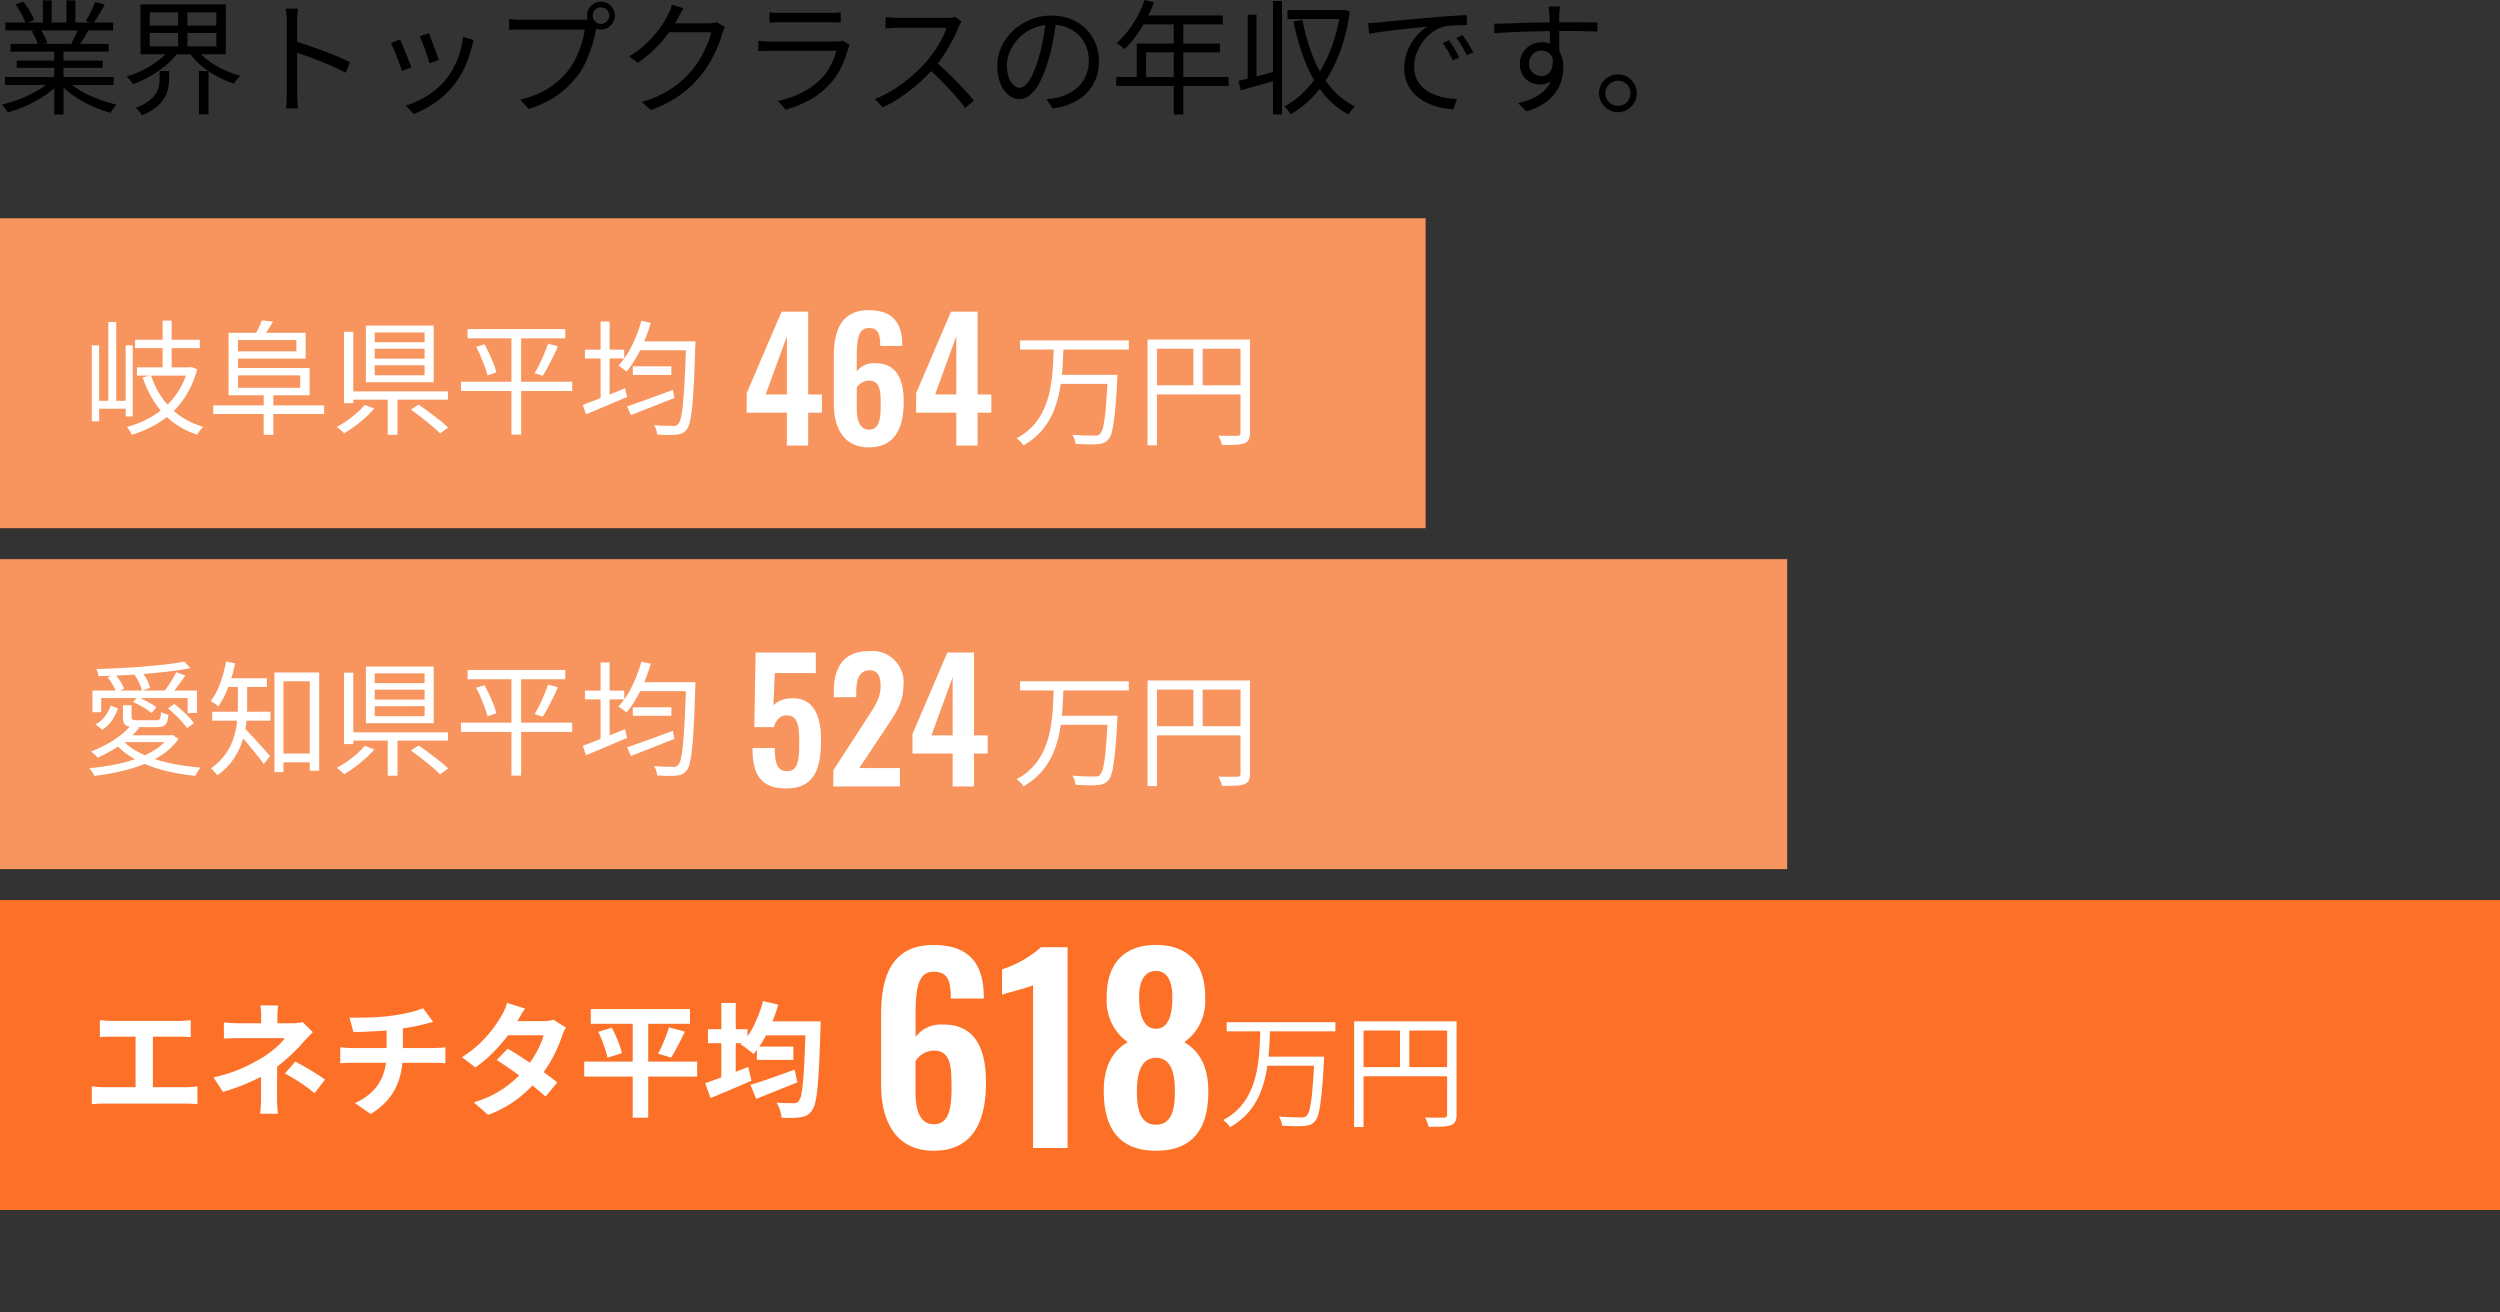 <svg xmlns="http://www.w3.org/2000/svg" xmlns:xlink="http://www.w3.org/1999/xlink" width="242" height="127" viewBox="0 0 242 127"><rect x="0" y="0" width="242" height="127" fill="#333333" stroke="none"/><defs><clipPath id="a"><rect width="242" height="127" transform="translate(1274 354)" fill="#e4e4e4"/></clipPath></defs><g transform="translate(-1274 -354)" clip-path="url(#a)"><g transform="translate(-318 69.128)"><path d="M-82.512-2.676H-72v.768H-82.512Zm.036-5.268h10.428v.768H-82.476Zm.492,2.064h9.5v.744h-9.5Zm.6,1.62h8.316v.7h-8.316Zm3.636-1.272h.9V.96h-.9Zm-1.1-4.56H-78v2.52h-.852Zm2.28,0h.864V-7.62h-.864Zm-1.464,7.728.72.336A7.283,7.283,0,0,1-78.684-.87a11.791,11.791,0,0,1-1.74.96,13.11,13.11,0,0,1-1.824.666A1.781,1.781,0,0,0-82.41.5q-.1-.138-.21-.276A1.274,1.274,0,0,0-82.836,0a12.57,12.57,0,0,0,1.8-.564,12.013,12.013,0,0,0,1.7-.828A6.508,6.508,0,0,0-78.036-2.364Zm1.464-.024a5.982,5.982,0,0,0,.93.768,9.041,9.041,0,0,0,1.2.684,12.053,12.053,0,0,0,1.35.546,14.328,14.328,0,0,0,1.38.39q-.1.1-.21.234t-.222.288a2.021,2.021,0,0,0-.168.27A12.688,12.688,0,0,1-73.7.312a11.791,11.791,0,0,1-1.356-.66,10.172,10.172,0,0,1-1.224-.816,7.136,7.136,0,0,1-.99-.924Zm2.784-7.548.924.252q-.264.48-.564.978t-.552.858l-.732-.252q.168-.252.342-.576t.33-.66Q-73.884-9.672-73.788-9.936ZM-75.4-7.4l.924.24q-.216.4-.444.786t-.432.69l-.744-.228q.18-.324.378-.744T-75.4-7.4ZM-81.5-9.7l.768-.264a7.821,7.821,0,0,1,.606.9,5.354,5.354,0,0,1,.426.876l-.816.312a5.343,5.343,0,0,0-.4-.888A9.206,9.206,0,0,0-81.5-9.7Zm1.572,2.6.852-.156a5.231,5.231,0,0,1,.39.654,3.3,3.3,0,0,1,.258.642l-.888.18a4.3,4.3,0,0,0-.246-.642A5.61,5.61,0,0,0-79.932-7.092Zm11.424.156v1.308h6.444V-6.936Zm0-1.992v1.284h6.444V-8.928ZM-69.4-9.7h8.256v4.824H-69.4Zm5.436,4.32a5.361,5.361,0,0,0,1.1,1.092,8.4,8.4,0,0,0,1.476.888,9.187,9.187,0,0,0,1.65.6,2.053,2.053,0,0,0-.216.228q-.12.144-.222.282t-.174.258a9.915,9.915,0,0,1-1.68-.726A8.846,8.846,0,0,1-63.552-3.8a6.544,6.544,0,0,1-1.164-1.278Zm-2.592,0,.792.324a6.731,6.731,0,0,1-1.188,1.26,10.588,10.588,0,0,1-1.53,1.056,10.489,10.489,0,0,1-1.662.768,1.343,1.343,0,0,0-.162-.264q-.1-.132-.216-.264a2.429,2.429,0,0,0-.222-.228,8.665,8.665,0,0,0,1.614-.636,9.528,9.528,0,0,0,1.47-.924A5.719,5.719,0,0,0-66.552-5.376Zm-1,2.124h.924v.732a4.86,4.86,0,0,1-.09.906,3.159,3.159,0,0,1-.354.948,3.252,3.252,0,0,1-.786.906,5.434,5.434,0,0,1-1.4.792A1.377,1.377,0,0,0-69.42.78q-.108-.132-.228-.258t-.216-.21A4.969,4.969,0,0,0-68.61-.342a2.816,2.816,0,0,0,.7-.732,2.135,2.135,0,0,0,.3-.756,4.159,4.159,0,0,0,.066-.714Zm1.8-6.036h.9V-5.22h-.9Zm2.016,6.036h.924V.936h-.924Zm8.5,2.2V-8.04q0-.252-.024-.612a6.132,6.132,0,0,0-.072-.636h1.176q-.024.264-.054.624t-.03.624v2.514q0,.738.006,1.464t.006,1.356v1.65q0,.192.006.444t.03.51q.024.258.036.462H-55.32a5.839,5.839,0,0,0,.066-.684Q-55.236-.72-55.236-1.056Zm.792-5.088q.588.18,1.3.426t1.458.522q.744.276,1.41.558t1.158.534l-.408,1.02q-.516-.288-1.164-.57t-1.326-.558q-.678-.276-1.308-.5t-1.122-.366Zm12.96-.768q.084.18.216.534t.282.75q.15.4.27.75t.18.558l-.888.312q-.048-.2-.162-.552t-.258-.75q-.144-.4-.288-.75l-.228-.552Zm4.344.672q-.06.18-.1.33t-.078.27a11.982,11.982,0,0,1-.648,1.926,7.8,7.8,0,0,1-1.056,1.758A8.348,8.348,0,0,1-40.89-.192,9.917,9.917,0,0,1-42.936.9l-.792-.8a9.18,9.18,0,0,0,1.41-.576,8.092,8.092,0,0,0,1.356-.864A6.969,6.969,0,0,0-39.828-2.46a6.832,6.832,0,0,0,.774-1.188,8.382,8.382,0,0,0,.57-1.4,8.187,8.187,0,0,0,.312-1.512Zm-7.128-.072q.1.2.24.552t.306.762q.162.414.312.792t.234.606l-.912.336q-.072-.228-.21-.618t-.306-.81q-.168-.42-.318-.768t-.234-.5Zm18.648-2.3a.762.762,0,0,0,.234.558.762.762,0,0,0,.558.234.776.776,0,0,0,.57-.234.762.762,0,0,0,.234-.558.776.776,0,0,0-.234-.57.776.776,0,0,0-.57-.234.762.762,0,0,0-.558.234A.776.776,0,0,0-25.62-8.616Zm-.552,0a1.28,1.28,0,0,1,.186-.678,1.466,1.466,0,0,1,.486-.492,1.249,1.249,0,0,1,.672-.186,1.28,1.28,0,0,1,.678.186,1.448,1.448,0,0,1,.492.492,1.28,1.28,0,0,1,.186.678,1.249,1.249,0,0,1-.186.672,1.466,1.466,0,0,1-.492.486,1.28,1.28,0,0,1-.678.186,1.249,1.249,0,0,1-.672-.186,1.485,1.485,0,0,1-.486-.486A1.249,1.249,0,0,1-26.172-8.616Zm1.044.8a1.519,1.519,0,0,0-.1.27q-.042.15-.078.33-.1.468-.252,1.044t-.378,1.182a10.549,10.549,0,0,1-.51,1.17A6.64,6.64,0,0,1-27.1-2.784a10.393,10.393,0,0,1-1.224,1.3,8.472,8.472,0,0,1-1.536,1.08A10.624,10.624,0,0,1-31.824.42l-.816-.9a9.622,9.622,0,0,0,2.034-.72A7.7,7.7,0,0,0-29.1-2.178,7.736,7.736,0,0,0-27.96-3.36,6.249,6.249,0,0,0-27.21-4.6a11.178,11.178,0,0,0,.534-1.392,7.6,7.6,0,0,0,.288-1.278H-32.52q-.36,0-.66.012l-.54.024V-8.3q.168.024.372.042t.42.03q.216.012.408.012H-26.5q.132,0,.3-.012a2.427,2.427,0,0,0,.336-.048Zm12.312.312a1.447,1.447,0,0,0-.156.306q-.072.186-.12.33a9.785,9.785,0,0,1-.456,1.314,12.718,12.718,0,0,1-.72,1.44,9.838,9.838,0,0,1-.96,1.374,10.366,10.366,0,0,1-1.95,1.818A11.712,11.712,0,0,1-20,.528l-.864-.78a10.7,10.7,0,0,0,1.98-.786,9.6,9.6,0,0,0,1.572-1.026,9.272,9.272,0,0,0,1.236-1.2,8.76,8.76,0,0,0,.858-1.212A10.539,10.539,0,0,0-14.556-5.8a7.379,7.379,0,0,0,.4-1.206h-4.452l.384-.864H-14.4a3.06,3.06,0,0,0,.444-.03,1.267,1.267,0,0,0,.336-.09Zm-4.02-1.824q-.156.24-.3.51t-.228.438a14.486,14.486,0,0,1-.9,1.422,11.743,11.743,0,0,1-1.284,1.506,11.208,11.208,0,0,1-1.716,1.392l-.828-.624a8.835,8.835,0,0,0,1.392-1,10.173,10.173,0,0,0,1.074-1.092,10.549,10.549,0,0,0,.786-1.056,8.088,8.088,0,0,0,.516-.912,3.041,3.041,0,0,0,.21-.438,3.068,3.068,0,0,0,.162-.51Zm8.328.384a4.929,4.929,0,0,0,.516.048q.276.012.564.012h4.716q.288,0,.576-.012A4.548,4.548,0,0,0-1.62-8.94v1q-.216-.024-.51-.03t-.594-.006h-4.7q-.276,0-.552.012l-.528.024ZM-.744-5.772Q-.78-5.7-.834-5.6A.6.6,0,0,0-.9-5.424a10.848,10.848,0,0,1-.66,1.782A6.442,6.442,0,0,1-2.652-2.016,7.553,7.553,0,0,1-4.7-.408a11.589,11.589,0,0,1-2.25.9L-7.692-.36a9.2,9.2,0,0,0,2.364-.828,6.962,6.962,0,0,0,1.86-1.368,5.178,5.178,0,0,0,.906-1.29A7.094,7.094,0,0,0-2.04-5.208H-8.412q-.216,0-.528.006t-.648.03V-6.18q.336.036.636.054t.54.018h6.324A2.909,2.909,0,0,0-1.7-6.132.905.905,0,0,0-1.428-6.2ZM10.08-8.028a1.615,1.615,0,0,0-.15.234q-.09.162-.15.294a13.127,13.127,0,0,1-.6,1.3q-.372.714-.828,1.41a10.625,10.625,0,0,1-.96,1.26A17.094,17.094,0,0,1,5.94-2.082,17.653,17.653,0,0,1,4.272-.774,11.81,11.81,0,0,1,2.448.264L1.68-.54a10.944,10.944,0,0,0,1.866-.954,14.512,14.512,0,0,0,1.68-1.248A15.152,15.152,0,0,0,6.624-4.1a11.818,11.818,0,0,0,.81-1.05,11.459,11.459,0,0,0,.72-1.188,6.09,6.09,0,0,0,.462-1.1H3.936q-.2,0-.462.012L3.006-7.4q-.21.012-.282.024V-8.472q.084.012.306.03t.474.03q.252.012.432.012H8.568A5.287,5.287,0,0,0,9.1-8.424,1.588,1.588,0,0,0,9.468-8.5ZM7.548-4.164q.492.408,1.014.9T9.588-2.25q.5.522.936,1t.744.858l-.84.72Q10.008-.252,9.42-.918T8.178-2.25q-.654-.666-1.314-1.23ZM19.248-8.2q-.12.936-.306,1.956a18.326,18.326,0,0,1-.474,1.98,11.093,11.093,0,0,1-.8,2.064,4.1,4.1,0,0,1-.942,1.248,1.63,1.63,0,0,1-1.056.42,1.64,1.64,0,0,1-1.02-.384,2.745,2.745,0,0,1-.8-1.11,4.307,4.307,0,0,1-.312-1.71,4.407,4.407,0,0,1,.4-1.86,5.007,5.007,0,0,1,1.116-1.554A5.388,5.388,0,0,1,16.728-8.22a5.328,5.328,0,0,1,2.052-.4,4.959,4.959,0,0,1,1.9.348,4.32,4.32,0,0,1,1.446.954,4.245,4.245,0,0,1,.924,1.4,4.5,4.5,0,0,1,.324,1.71,4.491,4.491,0,0,1-.534,2.22A4.161,4.161,0,0,1,21.306-.42a6.329,6.329,0,0,1-2.43.792l-.564-.888q.288-.036.552-.072t.48-.084a4.751,4.751,0,0,0,1.122-.414,3.841,3.841,0,0,0,.978-.72,3.322,3.322,0,0,0,.69-1.044,3.51,3.51,0,0,0,.258-1.386,3.794,3.794,0,0,0-.24-1.362,3.21,3.21,0,0,0-.708-1.11,3.343,3.343,0,0,0-1.14-.756,4.015,4.015,0,0,0-1.536-.276,4.285,4.285,0,0,0-1.782.36,4.308,4.308,0,0,0-1.356.942,4.324,4.324,0,0,0-.858,1.272,3.371,3.371,0,0,0-.3,1.35,3.324,3.324,0,0,0,.2,1.242,1.743,1.743,0,0,0,.48.714.891.891,0,0,0,.558.228.877.877,0,0,0,.588-.282,3.243,3.243,0,0,0,.612-.912,10.562,10.562,0,0,0,.612-1.638A17.612,17.612,0,0,0,17.97-6.3q.186-.972.27-1.908ZM27.8-10.128l.912.24a14.636,14.636,0,0,1-.786,1.71,12.9,12.9,0,0,1-.978,1.548A9.783,9.783,0,0,1,25.86-5.376q-.084-.072-.222-.186t-.288-.222a2.02,2.02,0,0,0-.27-.168A8.375,8.375,0,0,0,26.166-7.11a10.321,10.321,0,0,0,.93-1.428A11.019,11.019,0,0,0,27.8-10.128Zm-.18,1.5h7.74v.864H27.18Zm-.588,2.712h8.052v.852H27.936v2.832h-.9Zm-1.98,3.24H35.928v.864H25.056Zm5.568-5.5h.924V.96h-.924ZM36.9-2.3q.708-.168,1.7-.426t2.028-.534l.12.852q-.96.276-1.914.54l-1.734.48Zm3.324-7.728H41.1V.948h-.876ZM37.776-8.7h.852v6.516h-.852Zm3.852-.456h5.364v.876H41.628Zm5.124,0H46.9l.168-.036.588.18a17.736,17.736,0,0,1-1.164,4.47,12.608,12.608,0,0,1-1.98,3.306A9.646,9.646,0,0,1,41.928.936,2.713,2.713,0,0,0,41.76.678q-.108-.15-.222-.288a1.064,1.064,0,0,0-.222-.21,8,8,0,0,0,1.86-1.368,10.246,10.246,0,0,0,1.59-2.022A13.908,13.908,0,0,0,45.99-5.82a16.769,16.769,0,0,0,.762-3.132Zm-3.684.948a19.992,19.992,0,0,0,1.026,3.57,10.859,10.859,0,0,0,1.662,2.886A7.221,7.221,0,0,0,48.168.18q-.1.084-.222.216a2.652,2.652,0,0,0-.234.282q-.108.15-.192.27a8.1,8.1,0,0,1-2.5-2.118,11.876,11.876,0,0,1-1.71-3.06,23.337,23.337,0,0,1-1.1-3.822Zm6.36.312q.336-.012.618-.03l.45-.03q.288-.036.834-.09t1.254-.12q.708-.066,1.524-.138l1.644-.144q.66-.06,1.248-.1t1.092-.072q.5-.03.9-.042v.96q-.336,0-.768.012t-.852.048a3.532,3.532,0,0,0-.732.132,3.5,3.5,0,0,0-1.146.618,4.283,4.283,0,0,0-.87.954,4.5,4.5,0,0,0-.546,1.116,3.624,3.624,0,0,0-.186,1.116,2.89,2.89,0,0,0,.24,1.218,2.581,2.581,0,0,0,.654.882,3.6,3.6,0,0,0,.942.588,5.377,5.377,0,0,0,1.122.342,7.022,7.022,0,0,0,1.182.126l-.348,1A6.75,6.75,0,0,1,56.34.258,6.012,6.012,0,0,1,55.056-.21a4.322,4.322,0,0,1-1.092-.774,3.47,3.47,0,0,1-.756-1.092A3.5,3.5,0,0,1,52.932-3.5a4.493,4.493,0,0,1,.33-1.734,5.133,5.133,0,0,1,.846-1.4,4.31,4.31,0,0,1,1.068-.924q-.384.048-.954.108L53-7.326q-.648.066-1.3.15t-1.218.162q-.564.078-.948.162Zm7.836,1.668q.132.192.318.486t.366.6a5.41,5.41,0,0,1,.3.582l-.612.288q-.2-.444-.456-.882a8.329,8.329,0,0,0-.528-.81Zm1.308-.5q.144.192.336.48t.378.594q.186.306.33.582l-.624.3q-.216-.444-.474-.876t-.534-.8ZM68-9.5q0,.06-.018.216t-.024.306q-.006.15-.018.234-.012.228-.012.624v.864q0,.468.006.948t.012.9q.006.42.006.708l-.924-.456v-1.3q0-.45-.006-.894t-.018-.816q-.012-.372-.024-.576-.012-.24-.036-.462T66.912-9.5ZM61.632-7.836q.492,0,1.116-.018T64.074-7.9q.7-.024,1.422-.036l1.386-.024q.666-.012,1.23-.012h2.094q.474,0,.84.006t.582.006l-.012.888q-.5-.024-1.35-.042T68.1-7.128q-.78,0-1.626.018t-1.7.042q-.852.024-1.65.066t-1.47.09Zm6.3,3.492A3.352,3.352,0,0,1,67.7-3.012a1.737,1.737,0,0,1-.648.8,1.758,1.758,0,0,1-.966.264,2.15,2.15,0,0,1-.726-.126,1.856,1.856,0,0,1-.636-.384,1.821,1.821,0,0,1-.444-.636,2.159,2.159,0,0,1-.162-.858A2,2,0,0,1,64.4-5.016a2.125,2.125,0,0,1,.774-.744,2.091,2.091,0,0,1,1.05-.276,2.018,2.018,0,0,1,1.17.318,2,2,0,0,1,.7.864,3.058,3.058,0,0,1,.24,1.242,4.544,4.544,0,0,1-.174,1.224,3.941,3.941,0,0,1-.576,1.2A4.227,4.227,0,0,1,66.5-.138a6.16,6.16,0,0,1-1.746.786l-.8-.792a7.658,7.658,0,0,0,1.464-.492A3.894,3.894,0,0,0,66.5-1.368a2.93,2.93,0,0,0,.678-1.008,3.485,3.485,0,0,0,.234-1.32,1.653,1.653,0,0,0-.348-1.176,1.126,1.126,0,0,0-.84-.36,1.213,1.213,0,0,0-.588.15,1.181,1.181,0,0,0-.45.438,1.3,1.3,0,0,0-.174.684,1.089,1.089,0,0,0,.366.876,1.281,1.281,0,0,0,.858.312.99.99,0,0,0,.636-.21,1.168,1.168,0,0,0,.378-.636,2.644,2.644,0,0,0,.018-1.062Zm5.676,1.416a1.754,1.754,0,0,1,.924.246,1.93,1.93,0,0,1,.66.66,1.731,1.731,0,0,1,.252.918,1.731,1.731,0,0,1-.252.918,1.983,1.983,0,0,1-.66.666,1.722,1.722,0,0,1-.924.252A1.731,1.731,0,0,1,72.69.48a1.913,1.913,0,0,1-.66-.666,1.763,1.763,0,0,1-.246-.918,1.763,1.763,0,0,1,.246-.918,1.848,1.848,0,0,1,.666-.66A1.773,1.773,0,0,1,73.608-2.928Zm0,3.048a1.183,1.183,0,0,0,.87-.354,1.183,1.183,0,0,0,.354-.87,1.164,1.164,0,0,0-.162-.6,1.258,1.258,0,0,0-.438-.444,1.176,1.176,0,0,0-.624-.168,1.133,1.133,0,0,0-.6.168,1.31,1.31,0,0,0-.444.444,1.133,1.133,0,0,0-.168.6,1.185,1.185,0,0,0,.168.618,1.243,1.243,0,0,0,.444.444A1.164,1.164,0,0,0,73.608.12Z" transform="translate(1675 295)"/><rect width="242" height="30" transform="translate(1592 372)" fill="#fc7127"/><rect width="138" height="30" transform="translate(1592 306)" fill="#f8945e"/><path d="M5.076-8.244H11.34v.816H5.076Zm.18,2.676H10.4v.8H5.256ZM7.74-10.092h.876v5.064H7.74ZM6.624-4.8a7.786,7.786,0,0,0,1.86,3.132A7.14,7.14,0,0,0,11.676.18q-.1.1-.21.228a2.788,2.788,0,0,0-.21.276q-.1.144-.168.264A7.9,7.9,0,0,1,8.748-.258,7.569,7.569,0,0,1,7-2.13,10.765,10.765,0,0,1,5.808-4.6Zm3.564-.768h.168l.168-.036.564.216A9.341,9.341,0,0,1,10.1-3,8.037,8.037,0,0,1,8.652-1.194,8.946,8.946,0,0,1,6.834.1,10.91,10.91,0,0,1,4.752.96a3.3,3.3,0,0,0-.21-.4A1.909,1.909,0,0,0,4.272.2,9.478,9.478,0,0,0,6.228-.54,8.3,8.3,0,0,0,7.95-1.716a7.322,7.322,0,0,0,1.362-1.62,7.442,7.442,0,0,0,.876-2.076ZM.888-7.7H1.6V-.348H.888Zm3.276,0h.684V-.816H4.164ZM2.484-9.96h.768v8.052H2.484ZM1.224-2.328H4.476v.768H1.224Zm16.3-.648h.936V.96H17.52ZM12.636-1.884h10.74v.828H12.636Zm1.488-7.032h.912v6.048h-.912Zm.492,0h6.972v2.508H14.616v-.708h6.072V-8.208H14.616Zm.036,3.408h7.32v2.64h-7.32v-.72H21.06v-1.2H14.652Zm2.7-4.608L18.42-10q-.216.4-.456.762t-.444.642l-.828-.156a6.856,6.856,0,0,0,.366-.678Q17.244-9.816,17.352-10.116Zm10.92,2.748v.96H33.1v-.96Zm0,1.6V-4.8H33.1v-.972Zm0-3.18V-8H33.1v-.948Zm-.852-.66h6.564v5.484H27.42Zm4.356,8.136.744-.492q.48.324,1.014.726t1.032.792a7.886,7.886,0,0,1,.81.714L34.6.828a10.06,10.06,0,0,0-.78-.714q-.48-.4-1.014-.822T31.776-1.476ZM29.532-2.892h.948V.96h-.948Zm-3.7-.348h9.528v.8H25.836ZM25.3-9.012h.9V-2.1h-.9Zm2,7.08.936.348a9.825,9.825,0,0,1-.864.876q-.492.444-1.02.834a11.438,11.438,0,0,1-1.044.69,2.588,2.588,0,0,0-.21-.21Q24.972.492,24.84.384T24.6.2a10.32,10.32,0,0,0,1-.618,9.986,9.986,0,0,0,.96-.756A6.438,6.438,0,0,0,27.3-1.932Zm9.96-7.344h9.456v.9H37.26Zm-.636,5.1H47.388v.9H36.624ZM38.088-7.56,38.9-7.8q.24.432.468.924t.414.966a5.192,5.192,0,0,1,.258.822l-.852.3a7.25,7.25,0,0,0-.258-.834q-.174-.474-.39-.984T38.088-7.56Zm6.972-.3.948.264q-.216.492-.474,1.008t-.51,1a9.4,9.4,0,0,1-.492.84L43.752-5q.228-.384.474-.882t.462-1.02Q44.9-7.428,45.06-7.86ZM41.508-8.928h.936V.948h-.936ZM53.256-5.664h3.732v.828H53.256ZM52.7-1.788l1.272-.444q.72-.252,1.536-.552t1.62-.6l.156.78-2.214.876q-1.122.444-2,.78Zm1.056-6.3H58.7v.864H53.76Zm4.656,0h.9v.3a.994.994,0,0,1-.012.18q-.06,2.076-.132,3.522T59-1.722a11.351,11.351,0,0,1-.222,1.434,1.874,1.874,0,0,1-.306.732,1.163,1.163,0,0,1-.432.366,1.856,1.856,0,0,1-.552.138,6.857,6.857,0,0,1-.828.03Q56.148.972,55.608.936a2.031,2.031,0,0,0-.09-.462,1.612,1.612,0,0,0-.21-.45q.6.06,1.11.066T57.144.1a.723.723,0,0,0,.294-.03A.573.573,0,0,0,57.66-.1a1.535,1.535,0,0,0,.258-.642,11.46,11.46,0,0,0,.2-1.4q.09-.912.162-2.322t.132-3.426ZM54.084-10.08l.912.2a16.228,16.228,0,0,1-.63,1.782,13.887,13.887,0,0,1-.8,1.62,9.74,9.74,0,0,1-.918,1.326,2.169,2.169,0,0,0-.228-.192q-.144-.108-.294-.216a2.021,2.021,0,0,0-.27-.168,7.991,7.991,0,0,0,1.314-1.944A13.573,13.573,0,0,0,54.084-10.08Zm-5.46,2.8h3.8v.852h-3.8Zm1.512-2.724h.876V-2.16h-.876ZM48.408-1.932q.516-.192,1.182-.45t1.422-.558q.756-.3,1.5-.612L52.7-2.7q-1.032.444-2.082.888t-1.89.78Z" transform="translate(1600 326)" fill="#fff"/><path d="M.744-9.18H11.268v.888H.744ZM4.5-5.844H9.552v.876H4.5Zm4.74,0h.924v.084q0,.084-.006.192t-.006.168Q10.08-3.936,9.99-2.916T9.8-1.218A6.343,6.343,0,0,1,9.576-.144a1.474,1.474,0,0,1-.312.576A1.134,1.134,0,0,1,8.82.75a2.1,2.1,0,0,1-.588.114,7.619,7.619,0,0,1-.918.024Q6.732.876,6.108.84a1.718,1.718,0,0,0-.1-.45A1.789,1.789,0,0,0,5.8-.048q.672.06,1.26.072t.828.012A1.3,1.3,0,0,0,8.232.018.461.461,0,0,0,8.46-.108,1.544,1.544,0,0,0,8.8-.888a13.857,13.857,0,0,0,.24-1.764q.1-1.164.2-3.024ZM4-8.46h.936q-.024,1.02-.1,2.094a18.152,18.152,0,0,1-.282,2.13,10.11,10.11,0,0,1-.612,2.022A6.742,6.742,0,0,1,2.826-.432,6.571,6.571,0,0,1,1.068.984a1.973,1.973,0,0,0-.3-.372A4.1,4.1,0,0,0,.408.288a5.666,5.666,0,0,0,1.674-1.3A6.266,6.266,0,0,0,3.114-2.676a9.078,9.078,0,0,0,.558-1.878,16.315,16.315,0,0,0,.24-1.974Q3.972-7.524,4-8.46Zm9.084-.8h9.408v.888h-8.5V.972H13.08Zm9,0h.912V-.24a1.49,1.49,0,0,1-.12.666.815.815,0,0,1-.432.366,2.9,2.9,0,0,1-.822.132Q21.1.948,20.28.948A1.254,1.254,0,0,0,20.208.66q-.06-.168-.126-.33a2.063,2.063,0,0,0-.138-.282q.408.012.786.012h1.05a.366.366,0,0,0,.234-.078A.307.307,0,0,0,22.08-.24Zm-8.5,4.428h8.928v.888H13.584ZM17.52-8.82h.9v4.428h-.9Z" transform="translate(1690 327)" fill="#fff"/><path d="M-7.832,0h2.064V-3.184H-4.44v-1.76H-5.768V-12.96H-8.344L-11.72-5.072v1.888h3.888ZM-9.88-4.944l2.048-5.632v5.632ZM.1.176C2.632.176,3.48-1.7,3.48-4.24c0-2.176-.7-3.76-2.8-3.728a2.032,2.032,0,0,0-1.744.8V-8.7c0-1.968.32-2.672,1.168-2.672.912,0,1.1.576,1.1,1.728H3.336v-.208C3.3-11.952,2.344-13.1.088-13.1c-2.656,0-3.376,1.968-3.376,4.48V-4.08C-3.288-1.664-2.3.176.1.176ZM.12-1.536c-.912,0-1.184-.944-1.184-2.032V-5.6A1.4,1.4,0,0,1,.1-6.288c1.136,0,1.152,1.072,1.152,2.464C1.256-2.448,1.032-1.536.12-1.536ZM8.568,0h2.064V-3.184H11.96v-1.76H10.632V-12.96H8.056L4.68-5.072v1.888H8.568ZM6.52-4.944l2.048-5.632v5.632Z" transform="translate(1676 328)" fill="#fff"/><rect width="173" height="30" transform="translate(1592 339)" fill="#f8945e"/><path d="M-29.052-7.284h10.116V-5.1h-.9V-6.552H-28.2v1.368h-.852Zm8.88-2.808.6.636q-.84.168-1.914.306t-2.268.234q-1.194.1-2.4.156t-2.322.084a1.784,1.784,0,0,0-.072-.36,2.608,2.608,0,0,0-.12-.336q1.1-.024,2.292-.084t2.334-.156q1.146-.1,2.148-.21T-20.172-10.092Zm-7.416,1.536.72-.3a4.831,4.831,0,0,1,.534.7,3.018,3.018,0,0,1,.342.7l-.768.336a3.106,3.106,0,0,0-.324-.708A5.862,5.862,0,0,0-27.588-8.556Zm2.616-.228.744-.264a4.32,4.32,0,0,1,.474.762,4.186,4.186,0,0,1,.294.738l-.792.288A3.239,3.239,0,0,0-24.516-8,4.876,4.876,0,0,0-24.972-8.784Zm3.228,3.228.612-.432q.348.264.714.594t.684.66a4.233,4.233,0,0,1,.5.606l-.66.48a6.053,6.053,0,0,0-.486-.606q-.306-.342-.66-.684T-21.744-5.556Zm-3.384-.612.468-.492a9.893,9.893,0,0,1,.984.474,5.737,5.737,0,0,1,.816.522l-.468.552a6.058,6.058,0,0,0-.81-.552A8.577,8.577,0,0,0-25.128-6.168ZM-20.94-9.06l.876.324q-.324.48-.69.966t-.666.834l-.672-.288q.192-.252.408-.57t.42-.66A6.3,6.3,0,0,0-20.94-9.06Zm-.708,6.108h.192l.156-.036.576.384a5.862,5.862,0,0,1-1.44,1.44,8.926,8.926,0,0,1-1.95,1.032,16.019,16.019,0,0,1-2.3.69q-1.212.27-2.46.426a1.389,1.389,0,0,0-.12-.252,3.271,3.271,0,0,0-.18-.276q-.1-.132-.18-.228A23.339,23.339,0,0,0-26.94-.108a14.616,14.616,0,0,0,2.2-.6A8.646,8.646,0,0,0-22.92-1.6,4.58,4.58,0,0,0-21.648-2.82Zm-4.488.48a5.451,5.451,0,0,0,1.308,1.026,9.629,9.629,0,0,0,1.77.78,15.256,15.256,0,0,0,2.124.534q1.134.2,2.358.312a1.092,1.092,0,0,0-.192.234q-.1.15-.186.3t-.15.258A20.842,20.842,0,0,1-21.468.606,14.31,14.31,0,0,1-23.616-.03a10.156,10.156,0,0,1-1.83-.918,6.018,6.018,0,0,1-1.4-1.224Zm.816-1.476.792.276A7.7,7.7,0,0,1-25.686-2.52a11.741,11.741,0,0,1-1.4.978,13.932,13.932,0,0,1-1.47.762,1.656,1.656,0,0,0-.174-.2q-.114-.114-.24-.222t-.222-.18a12.632,12.632,0,0,0,1.482-.678,9.534,9.534,0,0,0,1.35-.876A6.16,6.16,0,0,0-25.32-3.948Zm-.78-1.908h.84V-4.7a.232.232,0,0,0,.114.234,1.371,1.371,0,0,0,.486.054H-22.9a.6.6,0,0,0,.288-.054.33.33,0,0,0,.138-.222,3.235,3.235,0,0,0,.066-.516,1.475,1.475,0,0,0,.336.15,3.823,3.823,0,0,0,.372.1,2.5,2.5,0,0,1-.144.75.648.648,0,0,1-.336.36,1.559,1.559,0,0,1-.624.1h-1.944a3.431,3.431,0,0,1-.834-.078.613.613,0,0,1-.408-.288A1.263,1.263,0,0,1-26.1-4.7Zm-1.176.024.7.288a5.287,5.287,0,0,1-.57,1.134,2.952,2.952,0,0,1-.966.918l-.624-.516a2.8,2.8,0,0,0,.906-.8A4.1,4.1,0,0,0-27.276-5.832Zm1.416,2.88h4.416v.66h-5.088Zm14.808,1.764H-7.5v.852h-3.552Zm-.384-7.848H-7.1V.48h-.912V-8.184H-10.56v8.8h-.876Zm-3.54.984h.9v2.4a14.1,14.1,0,0,1-.1,1.638,8.279,8.279,0,0,1-.408,1.752,7.03,7.03,0,0,1-.876,1.7A6.037,6.037,0,0,1-16.968.924a1.341,1.341,0,0,0-.168-.216l-.24-.264a1.093,1.093,0,0,0-.216-.192,5.882,5.882,0,0,0,1.4-1.356,5.642,5.642,0,0,0,.78-1.518,7.928,7.928,0,0,0,.348-1.566,12.9,12.9,0,0,0,.09-1.476Zm-1.236-.42h4.044v.84h-4.044Zm-1.248,3.24h5.64v.864h-5.64Zm3.1,1.572q.144.132.4.4t.57.612l.624.684q.312.342.552.618t.36.408l-.612.768q-.156-.228-.4-.534t-.528-.66q-.288-.354-.576-.7t-.534-.624q-.246-.282-.414-.462Zm-1.752-6.432.876.18a15.239,15.239,0,0,1-.414,1.566,12.943,12.943,0,0,1-.552,1.428,7.63,7.63,0,0,1-.666,1.182,1.2,1.2,0,0,0-.2-.18q-.132-.1-.282-.192l-.246-.156a6.669,6.669,0,0,0,.906-1.71A12.611,12.611,0,0,0-16.116-10.092ZM-1.728-7.368v.96H3.1v-.96Zm0,1.6V-4.8H3.1v-.972Zm0-3.18V-8H3.1v-.948Zm-.852-.66H3.984v5.484H-2.58ZM1.776-1.476l.744-.492q.48.324,1.014.726T4.566-.45a7.885,7.885,0,0,1,.81.714L4.6.828a10.06,10.06,0,0,0-.78-.714q-.48-.4-1.014-.822T1.776-1.476ZM-.468-2.892H.48V.96H-.468Zm-3.7-.348H5.364v.8H-4.164ZM-4.7-9.012h.9V-2.1h-.9Zm2,7.08.936.348a9.825,9.825,0,0,1-.864.876q-.492.444-1.02.834a11.439,11.439,0,0,1-1.044.69A2.588,2.588,0,0,0-4.9.606Q-5.028.492-5.16.384T-5.4.2a10.32,10.32,0,0,0,1-.618,9.985,9.985,0,0,0,.96-.756A6.438,6.438,0,0,0-2.7-1.932ZM7.26-9.276h9.456v.9H7.26Zm-.636,5.1H17.388v.9H6.624ZM8.088-7.56,8.9-7.8q.24.432.468.924t.414.966a5.192,5.192,0,0,1,.258.822l-.852.3a7.25,7.25,0,0,0-.258-.834q-.174-.474-.39-.984T8.088-7.56Zm6.972-.3.948.264q-.216.492-.474,1.008t-.51,1a9.4,9.4,0,0,1-.492.84L13.752-5q.228-.384.474-.882t.462-1.02Q14.9-7.428,15.06-7.86ZM11.508-8.928h.936V.948h-.936ZM23.256-5.664h3.732v.828H23.256ZM22.7-1.788l1.272-.444q.72-.252,1.536-.552t1.62-.6l.156.78-2.214.876q-1.122.444-2,.78Zm1.056-6.3H28.7v.864H23.76Zm4.656,0h.9v.3a.994.994,0,0,1-.012.18q-.06,2.076-.132,3.522T29-1.722a11.351,11.351,0,0,1-.222,1.434,1.874,1.874,0,0,1-.306.732,1.163,1.163,0,0,1-.432.366,1.856,1.856,0,0,1-.552.138,6.857,6.857,0,0,1-.828.03Q26.148.972,25.608.936a2.031,2.031,0,0,0-.09-.462,1.612,1.612,0,0,0-.21-.45q.6.06,1.11.066T27.144.1a.723.723,0,0,0,.294-.03A.573.573,0,0,0,27.66-.1a1.535,1.535,0,0,0,.258-.642,11.46,11.46,0,0,0,.2-1.4q.09-.912.162-2.322t.132-3.426ZM24.084-10.08l.912.2a16.228,16.228,0,0,1-.63,1.782,13.887,13.887,0,0,1-.8,1.62,9.74,9.74,0,0,1-.918,1.326,2.169,2.169,0,0,0-.228-.192q-.144-.108-.294-.216a2.02,2.02,0,0,0-.27-.168,7.991,7.991,0,0,0,1.314-1.944A13.574,13.574,0,0,0,24.084-10.08Zm-5.46,2.8h3.8v.852h-3.8Zm1.512-2.724h.876V-2.16h-.876ZM18.408-1.932q.516-.192,1.182-.45t1.422-.558q.756-.3,1.5-.612L22.7-2.7q-1.032.444-2.082.888t-1.89.78Z" transform="translate(1630 359)" fill="#fff"/><path d="M1.668-8.376q.24.024.564.048t.576.024H9.336q.276,0,.576-.024t.552-.048v1.644Q10.2-6.756,9.9-6.768T9.336-6.78H2.808q-.24,0-.576.012t-.564.036ZM5.124-1V-7.452H6.8V-1ZM.888-1.98q.288.048.6.072t.588.024H9.984a5.916,5.916,0,0,0,.612-.03q.288-.03.516-.066V-.24q-.264-.036-.588-.048T9.984-.3H2.076q-.264,0-.576.012T.888-.24ZM18.924-9.8q-.024.216-.048.522t-.024.582v1.344H17.28V-8.7q0-.288-.018-.588a5.023,5.023,0,0,0-.054-.516Zm3.36,2.58q-.228.228-.486.5t-.45.492q-.324.372-.762.81t-.948.882q-.51.444-1.062.84a12.329,12.329,0,0,1-1.452.87,18.56,18.56,0,0,1-1.7.768q-.9.354-1.836.63L12.66-2.844a13.839,13.839,0,0,0,2.928-.948,19.131,19.131,0,0,0,1.968-1.056q.456-.312.852-.624a7.306,7.306,0,0,0,.7-.618,4.482,4.482,0,0,0,.468-.546H15.228q-.2,0-.5.006l-.582.012a4.731,4.731,0,0,0-.474.03V-8.16q.348.048.786.066t.75.018h5.088a4.622,4.622,0,0,0,.534-.03,2.783,2.783,0,0,0,.462-.09ZM18.828-4.608v.81q0,.486-.006,1.026t-.006,1.05v.87q0,.24.012.528t.036.552q.024.264.036.456H17.172Q17.2.516,17.22.246t.036-.564q.012-.294.012-.534v-3.12Zm3.624,3.3q-.516-.42-.972-.738t-.912-.6q-.456-.282-.984-.57l1-1.152q.552.3.984.546t.876.522q.444.276,1.02.672Zm3.384-7.308q.456,0,1.164-.006t1.488-.048q.78-.042,1.44-.138.456-.06.894-.144t.84-.174q.4-.09.732-.2t.558-.2l.984,1.32q-.312.072-.54.132t-.384.1q-.372.1-.8.186t-.888.162l-.924.144q-.684.1-1.452.144t-1.488.078q-.72.03-1.248.042Zm.516,8.268a5.711,5.711,0,0,0,1.734-1.17,4.4,4.4,0,0,0,1.008-1.6,5.912,5.912,0,0,0,.33-2.034V-7.62L31-7.8v2.628a8.645,8.645,0,0,1-.294,2.28,5.8,5.8,0,0,1-.978,1.986A6.368,6.368,0,0,1,27.876.7Zm-1.416-5.4q.252.024.54.048t.564.024h7.98q.132,0,.336-.012t.414-.03l.342-.03V-4.2q-.24-.024-.522-.036t-.534-.012H26.064q-.276,0-.588.012t-.54.036Zm16.212.132q.552.312,1.206.738T43.68-4q.672.456,1.266.888t1,.768L44.808-.984q-.4-.36-.978-.834T42.576-2.79q-.672-.5-1.326-.954t-1.17-.78Zm5.64-2.04a3.532,3.532,0,0,0-.216.4,3.592,3.592,0,0,0-.18.456,12.3,12.3,0,0,1-.486,1.23,13.554,13.554,0,0,1-.726,1.38,12.169,12.169,0,0,1-.96,1.374,12.987,12.987,0,0,1-2.046,2A10.948,10.948,0,0,1,39.252.792L37.86-.42a10.678,10.678,0,0,0,2.184-.912,9.582,9.582,0,0,0,1.6-1.128,11.444,11.444,0,0,0,1.182-1.2A8.393,8.393,0,0,0,43.6-4.71a10.45,10.45,0,0,0,.636-1.164,5.572,5.572,0,0,0,.378-1.038H40.56l.552-1.368H44.52a4.5,4.5,0,0,0,.57-.036,2.81,2.81,0,0,0,.474-.1ZM42.828-9.5q-.216.312-.426.672t-.318.552a13.207,13.207,0,0,1-1.032,1.53,15.872,15.872,0,0,1-1.4,1.578A12.224,12.224,0,0,1,38.016-3.8l-1.3-1a10.427,10.427,0,0,0,1.794-1.386,11.343,11.343,0,0,0,1.23-1.4A13.244,13.244,0,0,0,40.536-8.8a3.973,3.973,0,0,0,.306-.582,5,5,0,0,0,.246-.666Zm6.36.048h9.6v1.428h-9.6Zm-.636,5.088H59.484v1.452H48.552Zm1.356-2.88,1.32-.4q.2.4.4.834t.348.864a6.313,6.313,0,0,1,.222.762l-1.4.444A6.433,6.433,0,0,0,50.6-5.5q-.132-.426-.312-.888A9.041,9.041,0,0,0,49.908-7.248Zm6.84-.432,1.548.4q-.216.468-.45.924t-.456.87q-.222.414-.426.726L55.7-5.136q.192-.348.39-.792t.372-.9Q56.64-7.284,56.748-7.68Zm-3.5-1.176h1.5V1.068h-1.5ZM65.268-5.82H68.8v1.284H65.268Zm-.624,3.7q.54-.156,1.236-.39t1.482-.516q.786-.282,1.566-.558l.252,1.224q-1.02.42-2.07.84L65.2-.756Zm1.188-6.144h4.584v1.356H65.832Zm4.152,0h1.452v.426a2.181,2.181,0,0,1-.012.258q-.06,2-.132,3.414t-.156,2.322A9.8,9.8,0,0,1,70.92-.414a2.212,2.212,0,0,1-.312.762,1.47,1.47,0,0,1-.5.486,1.874,1.874,0,0,1-.624.186,5.174,5.174,0,0,1-.828.066q-.492.006-1.008-.018A2.809,2.809,0,0,0,67.5.33,3.286,3.286,0,0,0,67.176-.4q.528.048.972.054t.66.006A.812.812,0,0,0,69.1-.378a.552.552,0,0,0,.216-.174,1.34,1.34,0,0,0,.246-.624,12.085,12.085,0,0,0,.18-1.356q.078-.876.138-2.214t.108-3.21Zm-4.128-1.956,1.476.336a14.374,14.374,0,0,1-.624,1.806,14.094,14.094,0,0,1-.822,1.65A8.257,8.257,0,0,1,64.932-5.1q-.132-.12-.36-.3t-.462-.354a2.919,2.919,0,0,0-.426-.27,6.851,6.851,0,0,0,1.3-1.854A11.8,11.8,0,0,0,65.856-10.224ZM60.528-7.5h3.828v1.356H60.528Zm1.3-2.544h1.392v7.98H61.824ZM60.264-2.28q.528-.168,1.212-.426t1.446-.552q.762-.294,1.506-.594L64.74-2.52q-1,.444-2.046.888t-1.914.8Z" transform="translate(1600 392)" fill="#fff"/><path d="M.744-9.18H11.268v.888H.744ZM4.5-5.844H9.552v.876H4.5Zm4.74,0h.924v.084q0,.084-.006.192t-.006.168Q10.08-3.936,9.99-2.916T9.8-1.218A6.343,6.343,0,0,1,9.576-.144a1.474,1.474,0,0,1-.312.576A1.134,1.134,0,0,1,8.82.75a2.1,2.1,0,0,1-.588.114,7.619,7.619,0,0,1-.918.024Q6.732.876,6.108.84a1.718,1.718,0,0,0-.1-.45A1.789,1.789,0,0,0,5.8-.048q.672.06,1.26.072t.828.012A1.3,1.3,0,0,0,8.232.018.461.461,0,0,0,8.46-.108,1.544,1.544,0,0,0,8.8-.888a13.857,13.857,0,0,0,.24-1.764q.1-1.164.2-3.024ZM4-8.46h.936q-.024,1.02-.1,2.094a18.152,18.152,0,0,1-.282,2.13,10.11,10.11,0,0,1-.612,2.022A6.742,6.742,0,0,1,2.826-.432,6.571,6.571,0,0,1,1.068.984a1.973,1.973,0,0,0-.3-.372A4.1,4.1,0,0,0,.408.288a5.666,5.666,0,0,0,1.674-1.3A6.266,6.266,0,0,0,3.114-2.676a9.078,9.078,0,0,0,.558-1.878,16.315,16.315,0,0,0,.24-1.974Q3.972-7.524,4-8.46Zm9.084-.8h9.408v.888h-8.5V.972H13.08Zm9,0h.912V-.24a1.49,1.49,0,0,1-.12.666.815.815,0,0,1-.432.366,2.9,2.9,0,0,1-.822.132Q21.1.948,20.28.948A1.254,1.254,0,0,0,20.208.66q-.06-.168-.126-.33a2.063,2.063,0,0,0-.138-.282q.408.012.786.012h1.05a.366.366,0,0,0,.234-.078A.307.307,0,0,0,22.08-.24Zm-8.5,4.428h8.928v.888H13.584ZM17.52-8.82h.9v4.428h-.9Z" transform="translate(1690 360)" fill="#fff"/><path d="M.744-9.18H11.268v.888H.744ZM4.5-5.844H9.552v.876H4.5Zm4.74,0h.924v.084q0,.084-.006.192t-.006.168Q10.08-3.936,9.99-2.916T9.8-1.218A6.343,6.343,0,0,1,9.576-.144a1.474,1.474,0,0,1-.312.576A1.134,1.134,0,0,1,8.82.75a2.1,2.1,0,0,1-.588.114,7.619,7.619,0,0,1-.918.024Q6.732.876,6.108.84a1.718,1.718,0,0,0-.1-.45A1.789,1.789,0,0,0,5.8-.048q.672.06,1.26.072t.828.012A1.3,1.3,0,0,0,8.232.018.461.461,0,0,0,8.46-.108,1.544,1.544,0,0,0,8.8-.888a13.857,13.857,0,0,0,.24-1.764q.1-1.164.2-3.024ZM4-8.46h.936q-.024,1.02-.1,2.094a18.152,18.152,0,0,1-.282,2.13,10.11,10.11,0,0,1-.612,2.022A6.742,6.742,0,0,1,2.826-.432,6.571,6.571,0,0,1,1.068.984a1.973,1.973,0,0,0-.3-.372A4.1,4.1,0,0,0,.408.288a5.666,5.666,0,0,0,1.674-1.3A6.266,6.266,0,0,0,3.114-2.676a9.078,9.078,0,0,0,.558-1.878,16.315,16.315,0,0,0,.24-1.974Q3.972-7.524,4-8.46Zm9.084-.8h9.408v.888h-8.5V.972H13.08Zm9,0h.912V-.24a1.49,1.49,0,0,1-.12.666.815.815,0,0,1-.432.366,2.9,2.9,0,0,1-.822.132Q21.1.948,20.28.948A1.254,1.254,0,0,0,20.208.66q-.06-.168-.126-.33a2.063,2.063,0,0,0-.138-.282q.408.012.786.012h1.05a.366.366,0,0,0,.234-.078A.307.307,0,0,0,22.08-.24Zm-8.5,4.428h8.928v.888H13.584ZM17.52-8.82h.9v4.428h-.9Z" transform="translate(1710 393)" fill="#fff"/><path d="M-7.9.192c2.8,0,3.376-2.016,3.376-4.72,0-2.512-.848-4.112-2.9-4a2.455,2.455,0,0,0-1.712.672L-9-10.976h3.968V-12.96h-5.824l-.128,7.216h1.9c.192-.688.592-1.136,1.216-1.136,1.072,0,1.232.992,1.232,2.5,0,1.728-.064,2.864-1.152,2.9C-8.824-1.472-9-2.384-9-3.712h-2.16C-11.16-1.328-10.488.192-7.9.192ZM-3.336,0H3.112V-1.776H-.824L1.848-5.792c.832-1.28,1.6-2.32,1.6-3.936A3.025,3.025,0,0,0,.12-13.1c-2.448,0-3.408,1.584-3.408,3.888v.576h2.176v-.544c0-1.1.256-2.064,1.3-2.064.736,0,1.056.544,1.056,1.5,0,1.28-.672,2.128-1.376,3.232l-3.2,4.944ZM8.216,0H10.28V-3.184h1.328v-1.76H10.28V-12.96H7.7L4.328-5.072v1.888H8.216ZM6.168-4.944l2.048-5.632v5.632Z" transform="translate(1676 361)" fill="#fff"/><path d="M-10.62.264c3.792,0,5.064-2.808,5.064-6.624,0-3.264-1.056-5.64-4.2-5.592a3.048,3.048,0,0,0-2.616,1.2v-2.3c0-2.952.48-4.008,1.752-4.008,1.368,0,1.656.864,1.656,2.592h3.192v-.312c-.048-3.144-1.488-4.872-4.872-4.872-3.984,0-5.064,2.952-5.064,6.72V-6.12C-15.708-2.5-14.22.264-10.62.264ZM-10.6-2.3c-1.368,0-1.776-1.416-1.776-3.048V-8.4A2.1,2.1,0,0,1-10.62-9.432c1.7,0,1.728,1.608,1.728,3.7C-8.892-3.672-9.228-2.3-10.6-2.3ZM-1,0H2.34V-19.44H-.228A10.528,10.528,0,0,1-4-17.3v2.472c.408-.192,2.616-.7,3-.936Zm11.9.264c3.744,0,5.112-2.352,5.064-5.9-.024-2.256-.864-3.768-2.328-4.608A4.849,4.849,0,0,0,15.66-14.52c.048-3.168-1.512-5.136-4.752-5.136-3.216,0-4.824,1.944-4.776,5.136a4.861,4.861,0,0,0,2.04,4.272c-1.488.84-2.3,2.352-2.328,4.608C5.82-2.112,7.164.264,10.908.264Zm0-11.808c-1.224-.024-1.632-1.32-1.632-3.12,0-1.416.48-2.472,1.632-2.472,1.128,0,1.584,1.056,1.584,2.5C12.492-12.864,12.108-11.568,10.908-11.544Zm0,9.288c-1.584,0-1.848-1.632-1.848-3.192,0-1.68.336-3.264,1.848-3.288,1.536.024,1.848,1.632,1.824,3.288C12.732-3.912,12.492-2.256,10.908-2.256Z" transform="translate(1693 396)" fill="#fff"/></g></g></svg>